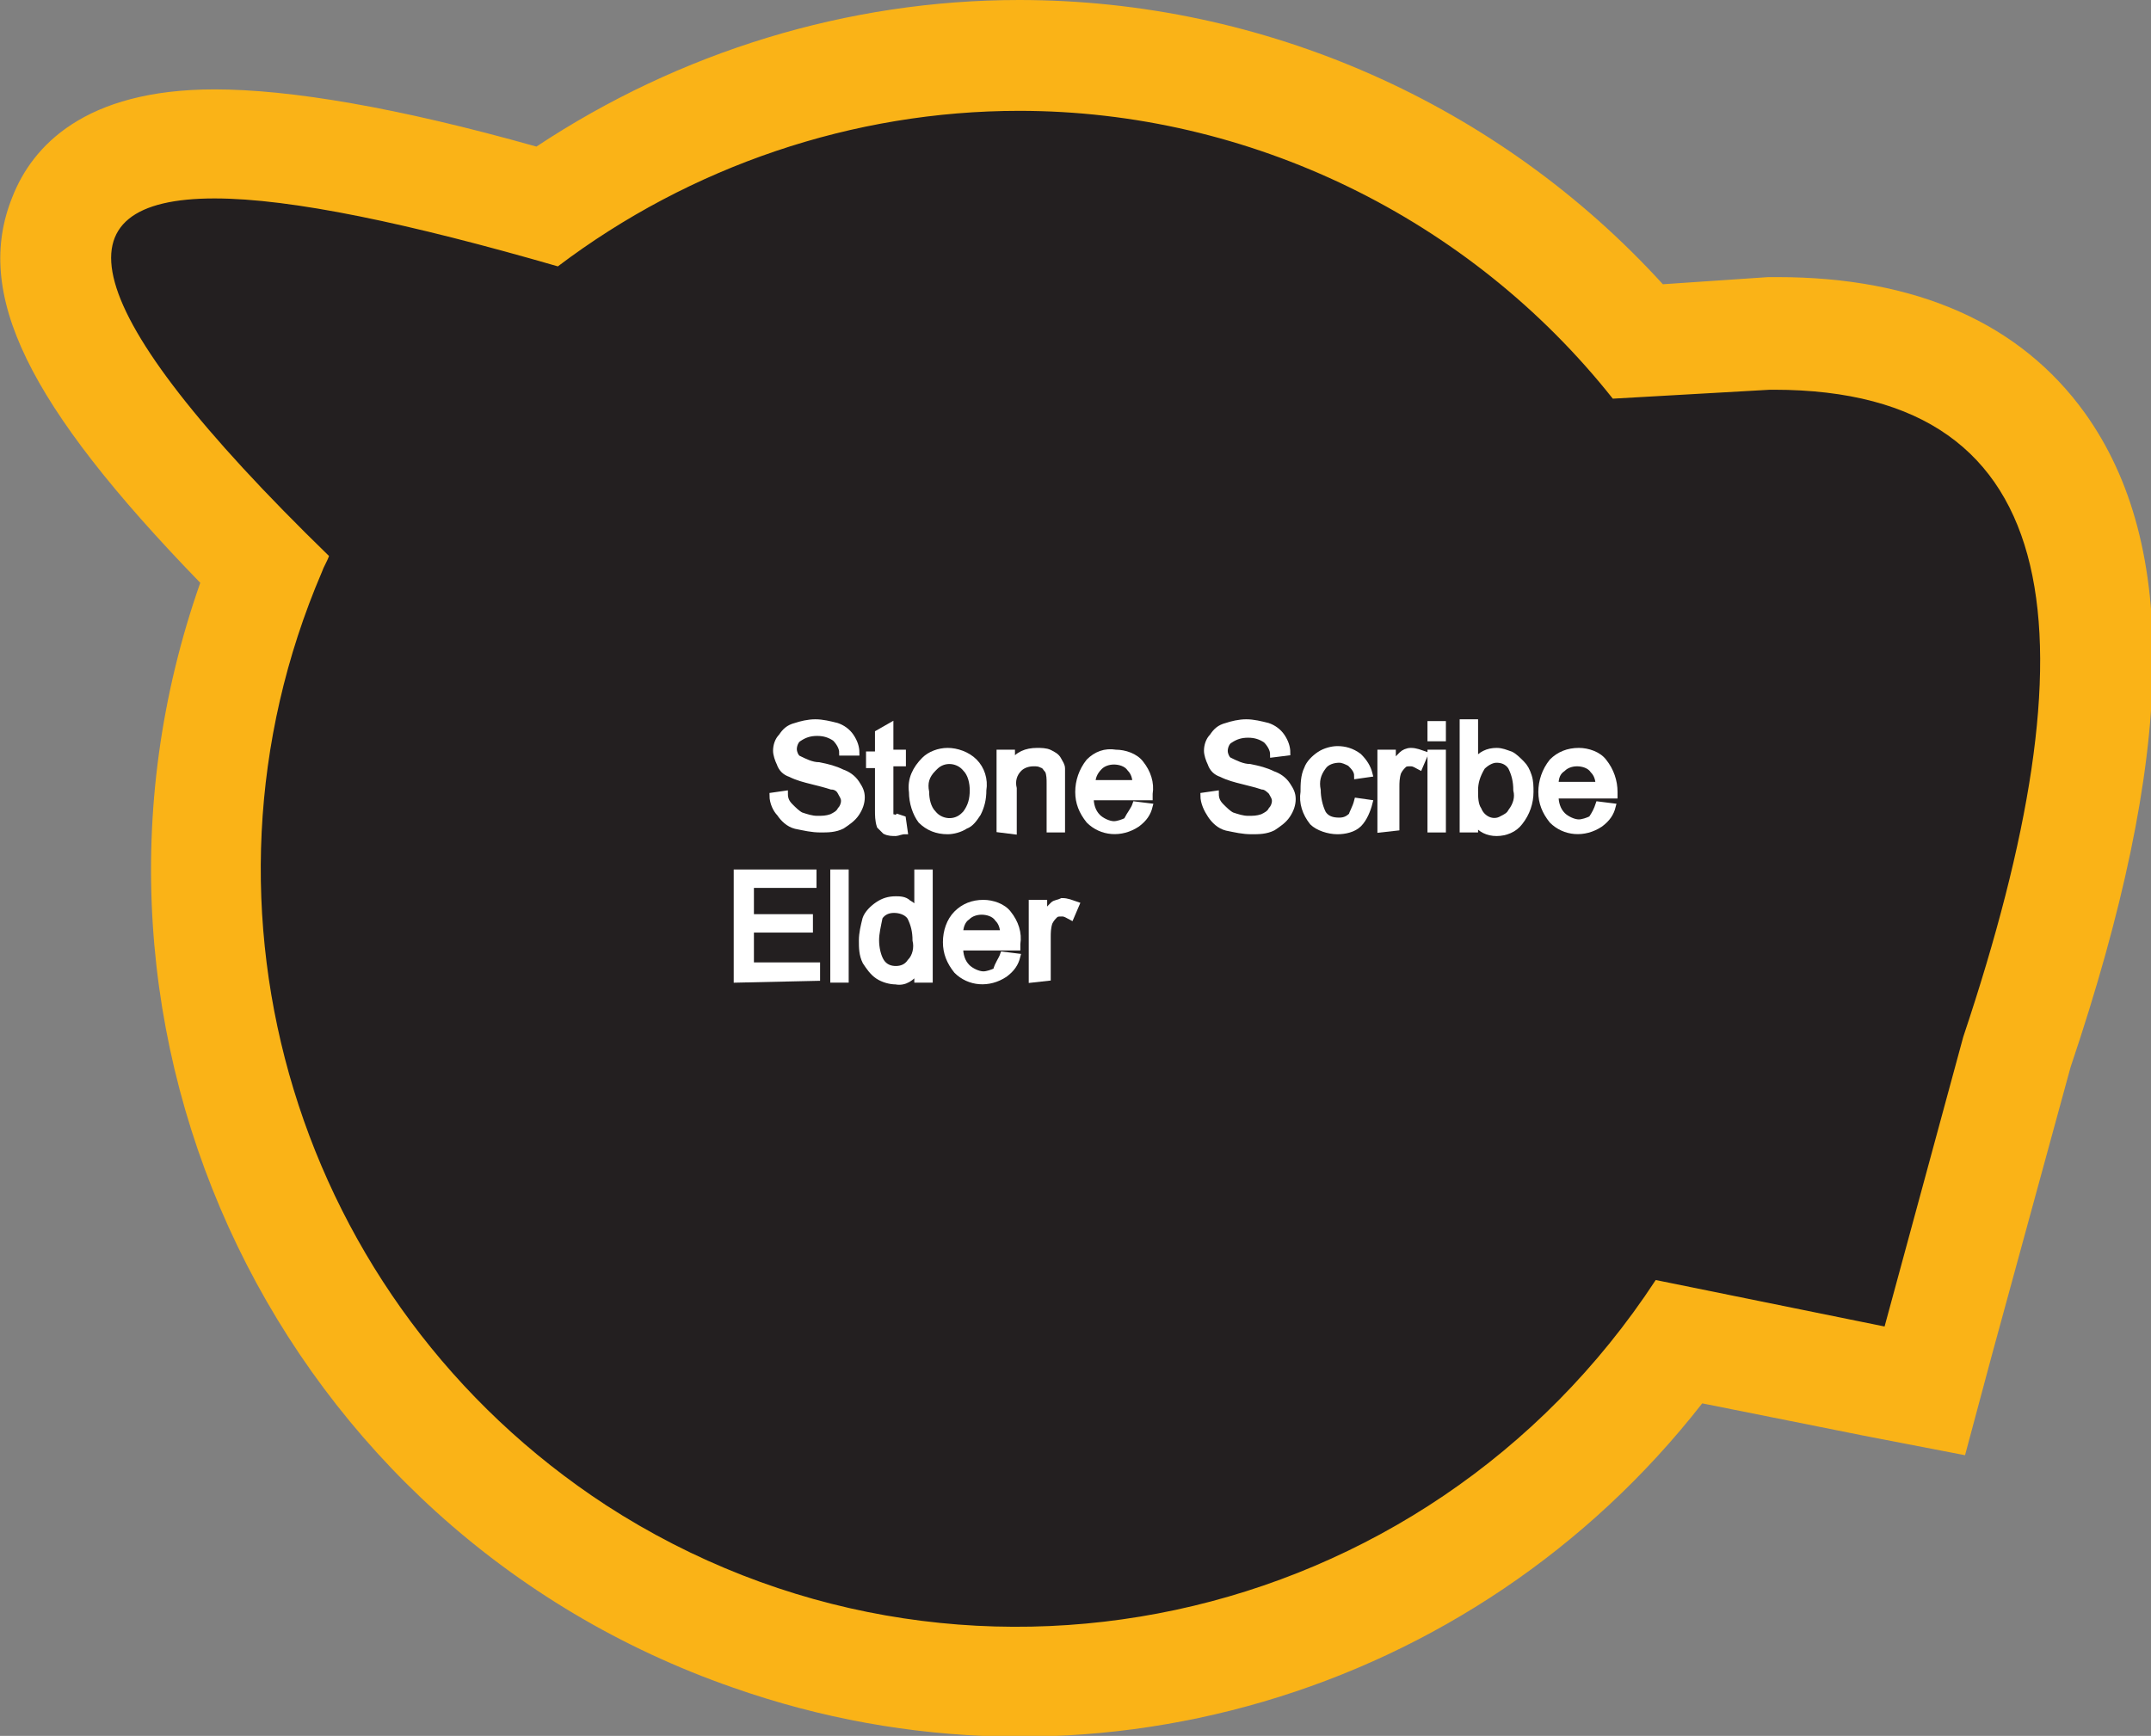 <?xml version="1.0" encoding="utf-8"?>
<!-- Generator: Adobe Illustrator 21.1.0, SVG Export Plug-In . SVG Version: 6.00 Build 0)  -->
<svg version="1.1" id="Layer_1" xmlns="http://www.w3.org/2000/svg" xmlns:xlink="http://www.w3.org/1999/xlink" x="0px" y="0px"
	 viewBox="0 0 120.3 97.1" style="enable-background:new 0 0 120.3 97.1;" xml:space="preserve">
<rect x="0" y="0" width="120.3" height="97.1" fill="#808080" stroke="none"/>
<style type="text/css">
	.st0{fill:#231F20;}
	.st1{fill:#FAB317;}
	.st2{fill:#FFFFFF;stroke:#FFFFFF;stroke-width:0.33;stroke-miterlimit:45;}
</style>
<title>Asset 421</title>
<g id="Layer_2">
	<g id="Layer_1-2">
		<path class="st0" d="M57,94c-25.1,0-45.4-20.4-45.4-45.5c0-5.7,1.1-11.4,3.2-16.7c-9.7-9.6-13-15.4-11.2-19.7
			C4.7,9.4,7.5,8.1,12,8.1c4.2,0,10.3,1.1,18.6,3.5C38.3,6.1,47.5,3.1,57,3.1c13.3,0,26,5.9,34.6,16l7.3-0.4h0.3
			c6.8,0,11.7,2.1,14.7,6.3c4.7,6.5,4.3,17.5-1.2,33.9l-5.1,18.9l-13.7-2.7C85.3,87,71.6,94,57,94z"/>
		<path class="st1" d="M57,6.2c12.9,0,25.2,6,33.2,16.1l8.8-0.5h0.2c16.7,0,18,14.1,10.6,36.2l-4.4,16.2l-12.8-2.6
			C79.7,91.3,53.5,96.9,33.9,84.2C16.6,72.9,9.9,50.9,18,32c0.1-0.3,0.3-0.6,0.4-0.9C3.9,17,3.1,11.1,12,11.1
			c4.3,0,10.9,1.4,19.2,3.8C38.6,9.3,47.7,6.2,57,6.2 M57,0c-9.6,0-19,2.9-27,8.2C22.2,6,16.2,5,12,5C4.7,5,1.8,8.2,0.7,11
			c-2.2,5.4,0.8,11.6,10.5,21.6c-8.9,25.3,4.5,53,29.8,61.8c19.6,6.9,41.4,0.5,54.2-15.9l9,1.8l5.7,1.1l1.5-5.6l4.4-16.1
			c5.9-17.5,6.1-29.2,0.8-36.6c-3.6-5-9.4-7.6-17.2-7.6h-0.5L93,15.9C83.8,5.8,70.7,0,57,0z"/>
		<path class="st2" d="M43.2,44.5l0.7-0.1c0,0.3,0.1,0.5,0.3,0.7c0.2,0.2,0.4,0.4,0.6,0.5c0.3,0.1,0.6,0.2,0.9,0.2
			c0.3,0,0.5,0,0.8-0.1c0.2-0.1,0.4-0.2,0.5-0.4c0.1-0.1,0.2-0.3,0.2-0.5c0-0.2-0.1-0.3-0.2-0.5c-0.1-0.2-0.3-0.3-0.5-0.3
			c-0.3-0.1-0.7-0.2-1.1-0.3c-0.4-0.1-0.8-0.2-1.2-0.4c-0.3-0.1-0.5-0.3-0.6-0.6c-0.1-0.2-0.2-0.5-0.2-0.7c0-0.3,0.1-0.6,0.3-0.8
			c0.2-0.3,0.4-0.5,0.8-0.6c0.3-0.1,0.7-0.2,1.1-0.2c0.4,0,0.8,0.1,1.2,0.2c0.3,0.1,0.6,0.3,0.8,0.6c0.2,0.3,0.3,0.6,0.3,0.9l-0.8,0
			c0-0.3-0.2-0.6-0.4-0.8c-0.3-0.2-0.6-0.3-1-0.3c-0.4,0-0.7,0.1-1,0.3c-0.2,0.1-0.3,0.4-0.3,0.6c0,0.2,0.1,0.4,0.2,0.5
			c0.4,0.2,0.8,0.4,1.2,0.4c0.5,0.1,0.9,0.2,1.3,0.4c0.3,0.1,0.6,0.3,0.8,0.6c0.2,0.3,0.3,0.5,0.3,0.8c0,0.3-0.1,0.6-0.3,0.9
			c-0.2,0.3-0.5,0.5-0.8,0.7c-0.4,0.2-0.8,0.2-1.2,0.2c-0.5,0-0.9-0.1-1.4-0.2c-0.4-0.1-0.7-0.4-0.9-0.7
			C43.4,45.3,43.2,44.9,43.2,44.5z"/>
		<path class="st2" d="M50.5,45.8l0.1,0.7c-0.2,0-0.4,0.1-0.5,0.1c-0.2,0-0.4,0-0.6-0.1c-0.1-0.1-0.2-0.2-0.3-0.3
			c-0.1-0.3-0.1-0.6-0.1-0.9v-2.5h-0.5v-0.6h0.5V41l0.7-0.4v1.5h0.7v0.6h-0.7v2.5c0,0.1,0,0.3,0,0.4c0,0.1,0.1,0.1,0.1,0.1
			c0.1,0,0.2,0.1,0.3,0L50.5,45.8z"/>
		<path class="st2" d="M51,44.3c-0.1-0.7,0.2-1.3,0.7-1.8C52,42.2,52.5,42,53,42c0.5,0,1.1,0.2,1.5,0.6c0.4,0.4,0.6,1,0.5,1.6
			c0,0.5-0.1,0.9-0.3,1.3c-0.2,0.3-0.4,0.6-0.7,0.7c-0.3,0.2-0.7,0.3-1,0.3c-0.6,0-1.1-0.2-1.5-0.6C51.2,45.5,51,44.9,51,44.3z
			 M51.8,44.3c0,0.4,0.1,0.9,0.4,1.2c0.4,0.5,1.2,0.6,1.7,0.1c0,0,0.1-0.1,0.1-0.1c0.3-0.4,0.4-0.8,0.4-1.3c0-0.4-0.1-0.9-0.4-1.2
			c-0.4-0.5-1.2-0.6-1.7-0.1c0,0-0.1,0.1-0.1,0.1C51.8,43.4,51.7,43.8,51.8,44.3L51.8,44.3z"/>
		<path class="st2" d="M55.9,46.4v-4.3h0.7v0.6c0.3-0.5,0.8-0.7,1.4-0.7c0.2,0,0.5,0,0.7,0.1c0.2,0.1,0.4,0.2,0.5,0.4
			c0.1,0.2,0.2,0.3,0.2,0.5c0,0.2,0,0.5,0,0.7v2.7h-0.7v-2.6c0-0.2,0-0.5-0.1-0.7c-0.1-0.1-0.2-0.3-0.3-0.3
			c-0.2-0.1-0.3-0.1-0.5-0.1c-0.3,0-0.6,0.1-0.8,0.3c-0.3,0.3-0.4,0.7-0.3,1.1v2.4L55.9,46.4z"/>
		<path class="st2" d="M63.5,45l0.8,0.1c-0.1,0.4-0.3,0.7-0.7,1c-0.9,0.6-2,0.5-2.7-0.2c-0.4-0.5-0.6-1-0.6-1.6
			c0-0.6,0.2-1.2,0.6-1.7c0.4-0.4,0.9-0.6,1.5-0.5c0.5,0,1.1,0.2,1.4,0.6c0.4,0.5,0.6,1.1,0.5,1.7c0,0,0,0.1,0,0.2H61
			c0,0.4,0.1,0.8,0.4,1.1c0.2,0.2,0.6,0.4,0.9,0.4c0.2,0,0.5-0.1,0.7-0.2C63.2,45.5,63.4,45.3,63.5,45z M61.1,43.8h2.4
			c0-0.3-0.1-0.6-0.3-0.8c-0.2-0.3-0.6-0.4-0.9-0.4c-0.3,0-0.6,0.1-0.8,0.3C61.2,43.2,61.1,43.5,61.1,43.8L61.1,43.8z"/>
		<path class="st2" d="M67.3,44.5l0.7-0.1c0,0.3,0.1,0.5,0.3,0.7c0.2,0.2,0.4,0.4,0.6,0.5c0.3,0.1,0.6,0.2,0.9,0.2
			c0.3,0,0.5,0,0.8-0.1c0.2-0.1,0.4-0.2,0.5-0.4c0.1-0.1,0.2-0.3,0.2-0.5c0-0.2-0.1-0.3-0.2-0.5C71,44.2,70.8,44,70.6,44
			c-0.3-0.1-0.7-0.2-1.1-0.3c-0.4-0.1-0.8-0.2-1.2-0.4c-0.3-0.1-0.5-0.3-0.6-0.6c-0.1-0.2-0.2-0.5-0.2-0.7c0-0.3,0.1-0.6,0.3-0.8
			c0.2-0.3,0.4-0.5,0.8-0.6c0.3-0.1,0.7-0.2,1.1-0.2c0.4,0,0.8,0.1,1.2,0.2c0.3,0.1,0.6,0.3,0.8,0.6c0.2,0.3,0.3,0.6,0.3,0.9
			l-0.8,0.1c0-0.3-0.2-0.6-0.4-0.8c-0.3-0.2-0.6-0.3-1-0.3c-0.4,0-0.7,0.1-1,0.3c-0.2,0.1-0.3,0.4-0.3,0.6c0,0.2,0.1,0.4,0.2,0.5
			c0.4,0.2,0.8,0.4,1.2,0.4c0.5,0.1,0.9,0.2,1.3,0.4c0.3,0.1,0.6,0.3,0.8,0.6c0.2,0.3,0.3,0.5,0.3,0.8c0,0.3-0.1,0.6-0.3,0.9
			c-0.2,0.3-0.5,0.5-0.8,0.7c-0.4,0.2-0.8,0.2-1.2,0.2c-0.5,0-0.9-0.1-1.4-0.2c-0.4-0.1-0.7-0.4-0.9-0.7
			C67.5,45.3,67.3,44.9,67.3,44.5z"/>
		<path class="st2" d="M75.9,44.8l0.7,0.1c-0.1,0.4-0.3,0.9-0.6,1.2c-0.3,0.3-0.8,0.4-1.2,0.4c-0.5,0-1.1-0.2-1.4-0.5
			c-0.4-0.5-0.6-1.1-0.5-1.7c0-0.4,0-0.9,0.2-1.3c0.1-0.3,0.4-0.6,0.7-0.8c0.3-0.2,0.7-0.3,1-0.3c0.4,0,0.8,0.1,1.2,0.4
			c0.3,0.3,0.5,0.6,0.6,1l-0.7,0.1c0-0.3-0.2-0.5-0.4-0.7c-0.2-0.1-0.4-0.2-0.6-0.2c-0.3,0-0.7,0.1-0.9,0.4
			c-0.3,0.4-0.4,0.8-0.3,1.3c0,0.4,0.1,0.9,0.3,1.3c0.2,0.3,0.5,0.4,0.9,0.4c0.3,0,0.5-0.1,0.7-0.3C75.6,45.5,75.8,45.2,75.9,44.8z"
			/>
		<path class="st2" d="M77.2,46.4v-4.3h0.7v0.7c0.1-0.2,0.3-0.4,0.5-0.6c0.1-0.1,0.3-0.2,0.5-0.2c0.3,0,0.5,0.1,0.8,0.2l-0.3,0.7
			c-0.2-0.1-0.3-0.2-0.5-0.2c-0.2,0-0.3,0-0.4,0.1c-0.1,0.1-0.2,0.2-0.3,0.4c-0.1,0.3-0.1,0.6-0.1,0.8v2.3L77.2,46.4z"/>
		<path class="st2" d="M80,41.3v-0.8h0.7v0.8H80z M80,46.4v-4.3h0.7v4.3L80,46.4z"/>
		<path class="st2" d="M82.5,46.4h-0.7v-6h0.7v2.2c0.3-0.4,0.7-0.6,1.2-0.6c0.3,0,0.5,0.1,0.8,0.2c0.2,0.1,0.4,0.3,0.6,0.5
			c0.2,0.2,0.3,0.4,0.4,0.7c0.1,0.3,0.1,0.6,0.1,0.9c0,0.6-0.2,1.2-0.6,1.7c-0.3,0.4-0.8,0.6-1.3,0.6c-0.5,0-0.9-0.2-1.2-0.6
			L82.5,46.4z M82.5,44.2c0,0.4,0,0.8,0.2,1.1c0.2,0.5,0.8,0.8,1.3,0.5c0.2-0.1,0.4-0.2,0.5-0.4c0.3-0.4,0.4-0.8,0.3-1.2
			c0-0.5-0.1-0.9-0.3-1.3c-0.2-0.3-0.5-0.4-0.8-0.4c-0.3,0-0.6,0.2-0.8,0.4C82.6,43.4,82.5,43.8,82.5,44.2L82.5,44.2z"/>
		<path class="st2" d="M89.4,45l0.8,0.1c-0.1,0.4-0.3,0.7-0.7,1c-0.9,0.6-2,0.5-2.7-0.2c-0.4-0.5-0.6-1-0.6-1.6
			c0-0.6,0.2-1.2,0.6-1.7c0.4-0.4,0.9-0.6,1.5-0.6c0.5,0,1.1,0.2,1.4,0.6c0.4,0.5,0.6,1.1,0.6,1.7c0,0,0,0.1,0,0.2H87
			c0,0.4,0.1,0.8,0.4,1.1c0.2,0.2,0.6,0.4,0.9,0.4c0.2,0,0.5-0.1,0.7-0.2C89.2,45.5,89.3,45.3,89.4,45z M87,43.9h2.4
			c0-0.3-0.1-0.6-0.3-0.8c-0.2-0.3-0.6-0.4-0.9-0.4c-0.3,0-0.6,0.1-0.8,0.3C87.1,43.2,87,43.5,87,43.9z"/>
		<path class="st2" d="M41.2,54.8v-6h4.3v0.7H42v1.8h3.3V52H42v2h3.7v0.7L41.2,54.8z"/>
		<path class="st2" d="M46.6,54.8v-6h0.7v6H46.6z"/>
		<path class="st2" d="M51.3,54.8v-0.5c-0.3,0.4-0.7,0.7-1.2,0.6c-0.3,0-0.7-0.1-1-0.3c-0.3-0.2-0.5-0.5-0.7-0.8
			c-0.2-0.4-0.2-0.8-0.2-1.2c0-0.4,0.1-0.8,0.2-1.2c0.1-0.3,0.4-0.6,0.7-0.8c0.3-0.2,0.6-0.3,1-0.3c0.2,0,0.5,0,0.7,0.2
			c0.2,0.1,0.4,0.3,0.5,0.4v-2.1H52v6L51.3,54.8z M49,52.6c0,0.4,0.1,0.9,0.3,1.2c0.2,0.3,0.5,0.4,0.8,0.4c0.3,0,0.6-0.1,0.8-0.4
			c0.3-0.3,0.4-0.8,0.3-1.2c0-0.5-0.1-0.9-0.3-1.3c-0.2-0.3-0.6-0.4-0.9-0.4c-0.3,0-0.6,0.1-0.8,0.4C49.1,51.8,49,52.2,49,52.6z"/>
		<path class="st2" d="M56.1,53.4l0.8,0.1c-0.1,0.4-0.3,0.7-0.7,1c-0.9,0.6-2,0.5-2.7-0.2c-0.4-0.5-0.6-1-0.6-1.6
			c0-0.6,0.2-1.2,0.6-1.6c0.4-0.4,0.9-0.6,1.5-0.6c0.5,0,1.1,0.2,1.4,0.6c0.4,0.5,0.6,1.1,0.5,1.7c0,0,0,0.1,0,0.2h-3.2
			c0,0.4,0.1,0.8,0.4,1.1c0.2,0.2,0.6,0.4,0.9,0.4c0.2,0,0.5-0.1,0.7-0.2C55.8,53.9,56,53.7,56.1,53.4z M53.7,52.2h2.4
			c0-0.3-0.1-0.6-0.3-0.8c-0.2-0.3-0.6-0.4-0.9-0.4c-0.3,0-0.6,0.1-0.8,0.3C53.8,51.5,53.7,51.9,53.7,52.2L53.7,52.2z"/>
		<path class="st2" d="M57.7,54.8v-4.3h0.7v0.7c0.1-0.2,0.3-0.4,0.5-0.6c0.1-0.1,0.3-0.1,0.5-0.2c0.3,0,0.5,0.1,0.8,0.2l-0.3,0.7
			c-0.2-0.1-0.3-0.2-0.5-0.2c-0.2,0-0.3,0-0.4,0.1c-0.1,0.1-0.2,0.2-0.3,0.4c-0.1,0.3-0.1,0.6-0.1,0.8v2.3L57.7,54.8z"/>
	</g>
</g>
</svg>
